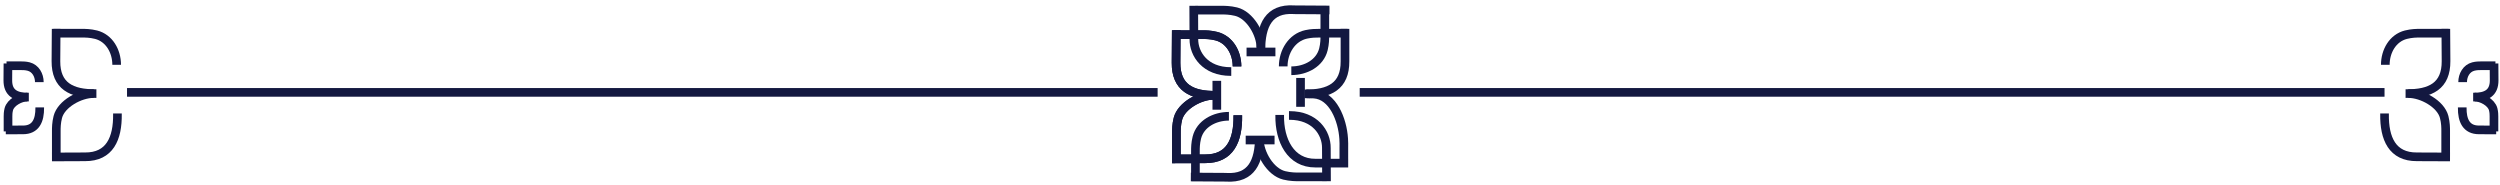 <svg width="433" height="32" viewBox="0 0 433 32" fill="none" xmlns="http://www.w3.org/2000/svg">
<path d="M22 16H200.5M413 16H235.5" stroke="#131840" stroke-width="1.5"/>
<path d="M203.253 6H208.253C208.761 6 209.655 6 210.675 6.262C212.97 6.851 214.253 9.13 214.253 11.5V11.5" stroke="#131840" stroke-width="1.5"/>
<path d="M203.729 5.247L203.692 10.866V10.866C203.666 15.149 206.354 16.563 210.637 16.501C210.668 16.5 210.698 16.5 210.729 16.5" stroke="#131840" stroke-width="1.5"/>
<path d="M203.753 28L203.753 23C203.753 22.492 203.753 21.598 204.015 20.578C204.604 18.283 207.883 16.5 210.253 16.5M203 27.524L208.753 27.5C213.036 27.526 214.45 24.337 214.388 20.055C214.387 20.024 214.387 19.993 214.387 19.963" stroke="#131840" stroke-width="1.5"/>
<path d="M233.39 5.753H228.39C227.925 5.753 227.137 5.753 226.225 5.953C223.74 6.5 222.253 8.955 222.253 11.5V11.5" stroke="#131840" stroke-width="1.5"/>
<path d="M232.951 5V10.619V10.619C232.977 14.902 230.288 16.316 226.006 16.254C225.975 16.253 225.944 16.253 225.914 16.253" stroke="#131840" stroke-width="1.5"/>
<path d="M232.753 28L232.753 25.68C232.753 24.894 232.775 24.802 232.725 24.017V24.017C232.517 20.738 230.861 16.518 227.583 16.292C227.19 16.265 226.75 16.25 226.253 16.25M233.507 28.253L227.837 28.253C223.515 28.279 221.581 24.283 221.644 20C221.644 19.969 221.645 19.939 221.645 19.908" stroke="#131840" stroke-width="1.5"/>
<path d="M207.047 31.137V26.137C207.047 25.651 207.047 24.812 207.289 23.848C207.895 21.428 210.354 20.137 212.849 20.137V20.137" stroke="#131840" stroke-width="1.5"/>
<path d="M206.253 30.661L212.18 30.698C212.252 30.698 212.326 30.701 212.401 30.706C216.741 30.973 218.123 28.009 218.123 23.661V23.661" stroke="#131840" stroke-width="1.5"/>
<path d="M230.253 30.637L224.979 30.637C224.443 30.637 223.5 30.637 222.425 30.375C220.003 29.785 218.123 26.507 218.123 24.137M229.751 31.39L229.726 25.637C229.751 23 227.753 20 223.35 19.999C223.317 20 223.285 20 223.253 20" stroke="#131840" stroke-width="1.5"/>
<path d="M215.753 24.25H220.753" stroke="#131840" stroke-width="1.5"/>
<path d="M210.753 19V14" stroke="#131840" stroke-width="1.5"/>
<path d="M225.253 18.5V13.5" stroke="#131840" stroke-width="1.5"/>
<path d="M215.903 9H220.903" stroke="#131840" stroke-width="1.5"/>
<path d="M229.458 1.253V6.253C229.458 6.738 229.458 7.578 229.217 8.542C228.611 10.962 226.152 12.253 223.657 12.253V12.253" stroke="#131840" stroke-width="1.5"/>
<path d="M230.253 1.729L224.326 1.692C224.253 1.691 224.18 1.688 224.105 1.684C219.765 1.417 218.383 4.381 218.383 8.729V8.729" stroke="#131840" stroke-width="1.5"/>
<path d="M206.253 1.753L211.527 1.753C212.063 1.753 213.006 1.753 214.081 2.015C216.502 2.604 218.383 5.883 218.383 8.253M206.755 1L206.78 6.753C206.755 9.39 208.753 12.39 213.156 12.39C213.189 12.39 213.221 12.39 213.253 12.39" stroke="#131840" stroke-width="1.5"/>
<path d="M203.253 6H208.253C208.761 6 209.655 6 210.675 6.262C212.97 6.851 214.253 9.13 214.253 11.5V11.5" stroke="#131840" stroke-width="1.5"/>
<path d="M203.729 5.247L203.692 10.866V10.866C203.666 15.149 206.354 16.563 210.637 16.501C210.668 16.5 210.698 16.5 210.729 16.5" stroke="#131840" stroke-width="1.5"/>
<path d="M203.753 28L203.753 23C203.753 22.492 203.753 21.598 204.015 20.578C204.604 18.283 207.883 16.5 210.253 16.5M203 27.524L208.753 27.5C213.036 27.526 214.45 24.337 214.388 20.055C214.387 20.024 214.387 19.993 214.387 19.963" stroke="#131840" stroke-width="1.5"/>
<path d="M1.131 11.389H3.714C3.976 11.389 4.438 11.389 4.964 11.524C6.15 11.829 6.813 13.006 6.813 14.23V14.23" stroke="#131840" stroke-width="1.5"/>
<path d="M1.376 11L1.357 13.902V13.902C1.344 16.115 2.732 16.845 4.945 16.813C4.961 16.813 4.976 16.813 4.992 16.813" stroke="#131840" stroke-width="1.5"/>
<path d="M1.389 22.753L1.389 20.17C1.389 19.908 1.389 19.446 1.524 18.919C1.829 17.734 3.522 16.813 4.746 16.813M1 22.507L3.972 22.495C6.184 22.508 6.914 20.861 6.882 18.649C6.882 18.633 6.882 18.617 6.882 18.601" stroke="#131840" stroke-width="1.5"/>
<path d="M9.252 5.75H14.232C14.737 5.75 15.628 5.75 16.643 6.01C18.929 6.598 20.207 8.867 20.207 11.227V11.227" stroke="#131840" stroke-width="1.5"/>
<path d="M9.725 5L9.688 10.595V10.595C9.663 14.861 12.34 16.269 16.605 16.207C16.636 16.206 16.666 16.206 16.696 16.206" stroke="#131840" stroke-width="1.5"/>
<path d="M9.75 27.658L9.75 22.679C9.75 22.173 9.75 21.283 10.011 20.267C10.598 17.982 13.863 16.206 16.223 16.206M9 27.184L14.729 27.16C18.994 27.186 20.402 24.011 20.34 19.746C20.34 19.715 20.34 19.685 20.34 19.654" stroke="#131840" stroke-width="1.5"/>
<path d="M432.211 11.389H429.629C429.366 11.389 428.904 11.389 428.378 11.524C427.192 11.829 426.529 13.006 426.529 14.23V14.23" stroke="#131840" stroke-width="1.5"/>
<path d="M431.966 11L431.985 13.902V13.902C431.999 16.115 430.61 16.845 428.398 16.813C428.382 16.813 428.366 16.813 428.35 16.813" stroke="#131840" stroke-width="1.5"/>
<path d="M431.953 22.753L431.953 20.17C431.953 19.908 431.953 19.446 431.818 18.919C431.514 17.734 429.82 16.813 428.596 16.813M432.342 22.507L429.371 22.495C427.158 22.508 426.428 20.861 426.46 18.649C426.46 18.633 426.46 18.617 426.46 18.601" stroke="#131840" stroke-width="1.5"/>
<path d="M424.09 5.75H419.111C418.605 5.75 417.714 5.75 416.699 6.01C414.413 6.598 413.136 8.867 413.136 11.227V11.227" stroke="#131840" stroke-width="1.5"/>
<path d="M423.617 5L423.654 10.595V10.595C423.68 14.861 421.002 16.269 416.737 16.207C416.707 16.206 416.676 16.206 416.646 16.206" stroke="#131840" stroke-width="1.5"/>
<path d="M423.592 27.658L423.592 22.679C423.592 22.173 423.592 21.283 423.332 20.267C422.745 17.982 419.48 16.206 417.12 16.206M424.342 27.184L418.613 27.16C414.348 27.186 412.94 24.011 413.002 19.746C413.002 19.715 413.003 19.685 413.003 19.654" stroke="#131840" stroke-width="1.5"/>
</svg>
